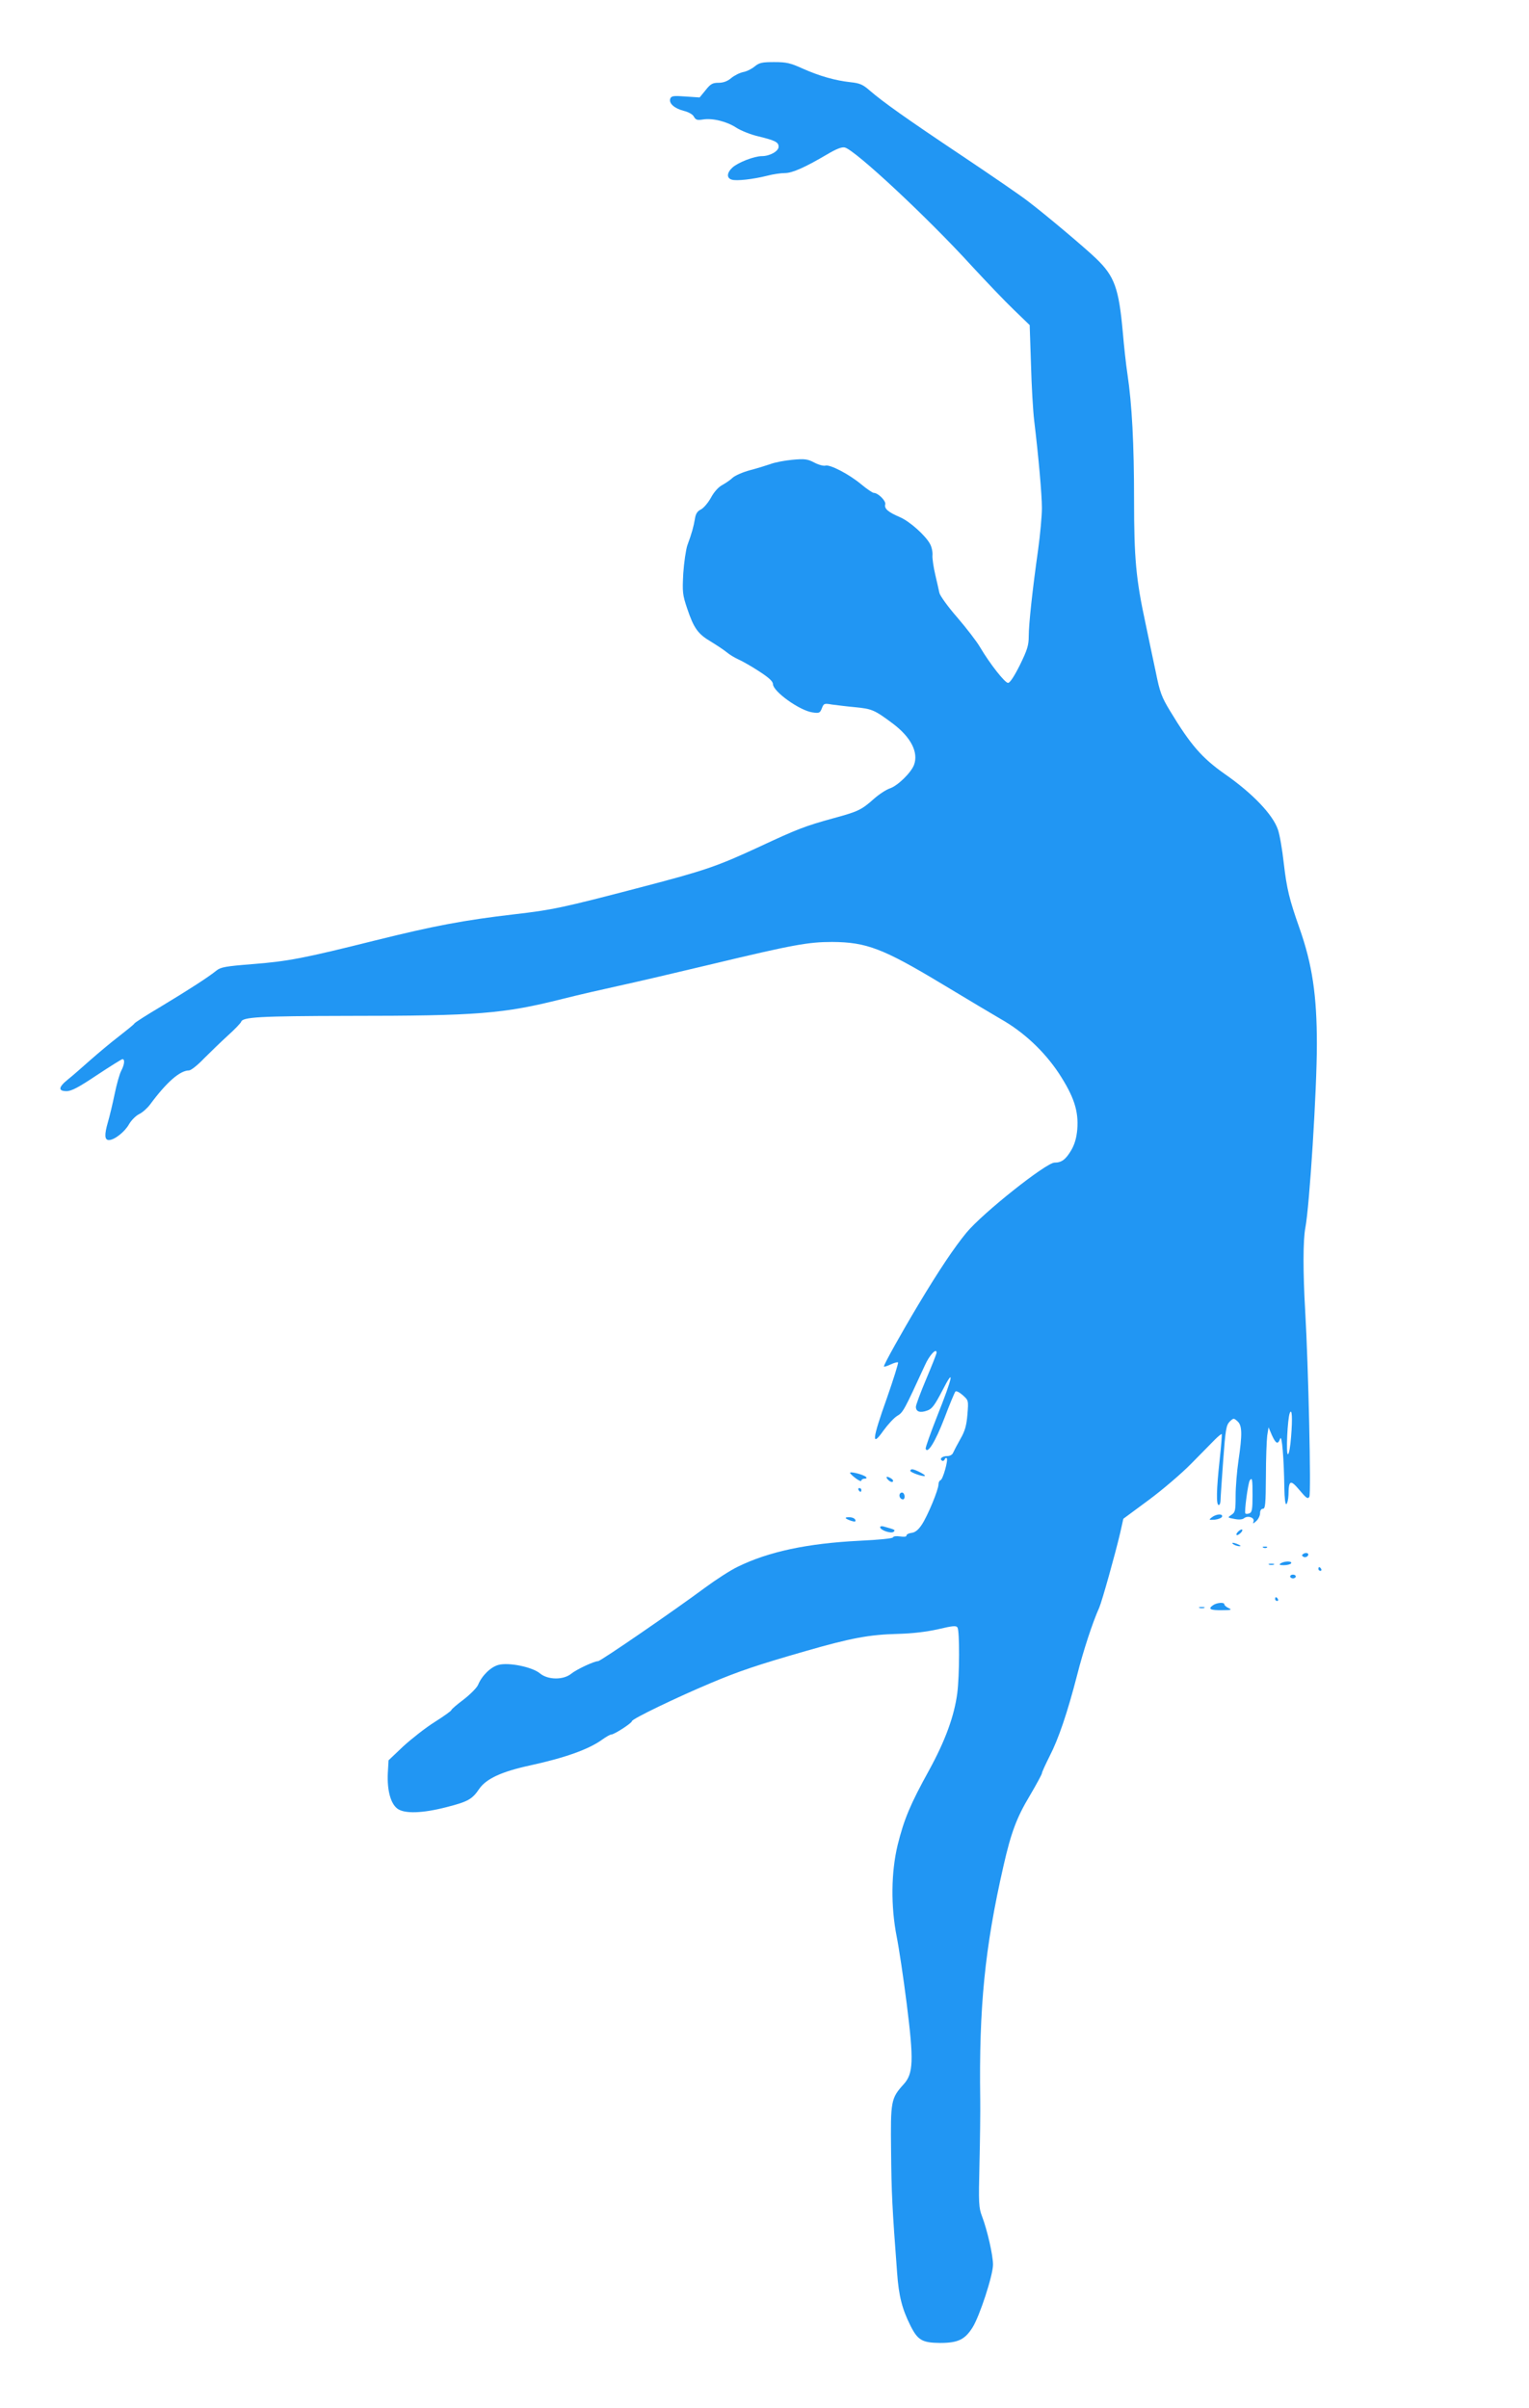 <?xml version="1.0" standalone="no"?>
<!DOCTYPE svg PUBLIC "-//W3C//DTD SVG 20010904//EN"
 "http://www.w3.org/TR/2001/REC-SVG-20010904/DTD/svg10.dtd">
<svg version="1.0" xmlns="http://www.w3.org/2000/svg"
 width="813pt" height="1280pt" viewBox="0 0 813 1280"
 preserveAspectRatio="xMidYMid meet">
<g transform="translate(0,1280) scale(0.1,-0.1)"
fill="#2196f3" stroke="none">
<path d="M4013 12447 c-15 -13 -43 -27 -61 -30 -19 -4 -47 -18 -64 -32 -20
-17 -42 -25 -67 -25 -32 0 -43 -6 -69 -39 l-32 -39 -75 5 c-64 5 -75 3 -81
-11 -9 -25 21 -52 71 -65 27 -7 49 -19 55 -32 10 -17 18 -19 49 -14 51 8 127
-11 178 -45 24 -15 76 -36 116 -45 90 -22 107 -31 107 -55 0 -24 -47 -50 -89
-50 -41 0 -128 -34 -157 -61 -30 -28 -31 -56 -3 -64 25 -8 114 2 189 21 30 8
72 14 93 14 40 0 107 30 226 100 49 29 78 40 93 36 56 -14 443 -375 676 -631
76 -82 175 -186 222 -231 l85 -82 7 -210 c3 -115 11 -249 17 -298 23 -191 41
-392 41 -465 0 -41 -9 -140 -20 -220 -30 -212 -50 -396 -50 -461 0 -49 -8 -73
-47 -153 -30 -60 -53 -95 -63 -95 -17 0 -97 102 -149 190 -18 31 -73 102 -122
159 -49 56 -91 115 -94 129 -3 15 -13 58 -22 97 -9 38 -16 85 -15 102 2 18 -4
45 -12 60 -24 46 -108 121 -161 144 -63 27 -84 45 -78 68 5 18 -38 61 -61 61
-6 0 -36 20 -66 45 -66 55 -167 107 -191 100 -9 -3 -36 4 -59 16 -36 19 -51
21 -117 15 -42 -4 -94 -14 -117 -23 -23 -8 -72 -23 -110 -33 -37 -10 -78 -28
-91 -40 -12 -12 -38 -29 -56 -39 -20 -11 -43 -37 -59 -67 -15 -27 -39 -55 -53
-62 -19 -9 -28 -23 -32 -50 -7 -42 -17 -78 -40 -140 -8 -24 -18 -92 -22 -151
-5 -98 -4 -112 21 -186 35 -104 57 -135 125 -175 31 -19 69 -44 85 -57 15 -13
44 -30 62 -38 18 -8 67 -35 108 -62 53 -34 75 -54 76 -69 0 -40 143 -142 211
-151 35 -5 39 -3 49 22 10 26 13 27 53 20 23 -3 78 -10 122 -14 92 -9 104 -14
202 -87 96 -72 138 -153 113 -220 -16 -42 -88 -112 -129 -125 -20 -7 -58 -32
-85 -56 -65 -58 -84 -67 -213 -102 -153 -42 -196 -59 -393 -151 -229 -106
-290 -127 -635 -217 -416 -109 -470 -120 -670 -143 -268 -31 -430 -62 -740
-139 -380 -95 -463 -111 -654 -126 -140 -11 -168 -16 -190 -34 -43 -35 -147
-102 -293 -190 -76 -45 -140 -86 -143 -91 -3 -6 -41 -36 -83 -69 -42 -32 -111
-90 -153 -127 -43 -38 -95 -84 -118 -102 -51 -41 -53 -62 -7 -62 26 0 64 20
161 85 71 47 132 85 136 85 14 0 11 -28 -6 -61 -9 -16 -25 -73 -36 -127 -11
-53 -27 -119 -35 -146 -20 -69 -18 -96 5 -96 29 0 84 43 107 84 12 21 36 45
54 54 17 8 43 31 58 51 88 119 159 181 207 181 10 0 46 28 79 63 34 34 91 89
127 122 37 33 68 66 71 73 7 26 96 31 568 32 690 0 826 11 1140 90 87 22 223
53 301 70 79 17 302 69 494 115 434 104 514 118 640 118 182 -1 271 -35 585
-224 129 -78 269 -161 310 -185 124 -70 232 -172 310 -289 80 -123 106 -200
98 -299 -4 -45 -14 -79 -32 -110 -29 -49 -51 -66 -89 -66 -44 0 -381 -267
-468 -372 -65 -79 -145 -198 -256 -383 -91 -152 -183 -317 -183 -328 0 -4 16
1 35 10 19 9 37 14 40 11 3 -3 -24 -89 -60 -192 -78 -218 -82 -262 -18 -171
24 33 57 69 74 79 31 18 37 30 147 269 24 54 62 94 62 67 0 -6 -25 -69 -55
-140 -30 -71 -55 -138 -55 -148 0 -26 22 -34 60 -20 25 8 40 28 81 107 67 131
56 73 -28 -137 -35 -89 -63 -167 -61 -173 10 -30 52 39 99 161 28 74 55 139
59 143 5 5 22 -4 39 -19 31 -28 31 -28 25 -103 -5 -59 -13 -88 -38 -131 -17
-30 -34 -63 -38 -72 -4 -11 -18 -18 -32 -18 -26 0 -43 -15 -27 -24 5 -4 11 0
14 6 2 7 7 10 11 7 9 -8 -20 -113 -33 -117 -6 -2 -11 -12 -11 -23 0 -28 -58
-168 -89 -214 -18 -27 -35 -41 -54 -43 -15 -2 -27 -8 -27 -14 0 -7 -13 -8 -34
-5 -20 3 -36 1 -38 -5 -2 -6 -75 -13 -178 -18 -278 -14 -484 -58 -647 -138
-40 -19 -118 -70 -175 -112 -159 -118 -554 -390 -568 -390 -21 0 -115 -44
-143 -67 -42 -34 -124 -33 -166 2 -40 34 -167 60 -221 45 -41 -11 -88 -57
-108 -106 -7 -16 -42 -51 -77 -78 -36 -27 -65 -52 -65 -56 0 -4 -39 -32 -88
-63 -48 -30 -123 -89 -167 -129 l-79 -75 -4 -69 c-4 -91 15 -161 51 -188 38
-28 133 -25 261 8 114 29 137 42 174 97 37 54 120 92 267 124 189 41 315 86
387 138 21 15 42 27 48 27 16 0 110 61 110 71 0 12 239 127 420 203 147 62
247 96 505 170 240 69 336 87 488 91 80 2 154 11 216 25 77 18 95 20 102 9 12
-19 11 -255 -1 -349 -16 -122 -64 -253 -150 -410 -100 -181 -133 -260 -167
-397 -35 -145 -37 -326 -5 -488 12 -60 36 -220 53 -355 38 -302 36 -372 -16
-429 -68 -75 -70 -89 -67 -356 2 -220 6 -301 32 -645 9 -126 27 -194 71 -282
39 -78 63 -91 157 -92 95 0 132 17 173 82 38 60 109 278 109 334 0 50 -30 182
-58 256 -18 47 -19 69 -14 279 3 125 5 280 4 343 -7 489 24 806 124 1243 40
176 70 256 139 371 36 61 65 115 65 120 0 6 19 47 41 91 47 91 94 229 146 430
32 127 83 283 118 360 15 35 85 285 111 396 l17 76 134 99 c73 54 175 141 226
193 51 51 107 109 126 128 18 18 35 32 37 30 2 -2 -3 -64 -11 -138 -17 -156
-19 -239 -5 -239 6 0 10 12 10 28 0 15 7 110 14 210 12 163 16 186 34 205 21
20 22 20 42 2 25 -22 26 -68 5 -210 -8 -55 -15 -139 -15 -186 0 -78 -2 -88
-22 -101 -22 -15 -22 -15 16 -22 24 -5 43 -3 51 4 20 16 58 3 50 -18 -5 -13
-2 -12 15 3 11 10 20 29 20 42 0 14 6 23 15 23 13 0 15 26 16 173 0 94 4 192
7 216 l7 44 18 -42 c21 -46 32 -51 44 -18 9 25 20 -106 22 -261 1 -59 5 -91
11 -87 5 3 10 25 11 48 1 80 10 84 58 27 37 -44 45 -50 53 -36 10 18 -5 696
-22 986 -12 206 -12 380 1 445 22 117 61 729 61 975 0 257 -24 422 -92 615
-54 153 -68 209 -84 347 -8 73 -22 153 -31 178 -27 80 -135 193 -283 296 -121
85 -182 155 -290 334 -45 74 -55 100 -76 205 -14 66 -39 183 -55 261 -51 236
-61 346 -61 657 0 295 -11 507 -35 667 -8 52 -19 154 -25 225 -21 233 -44 297
-142 391 -58 56 -268 233 -363 305 -33 26 -190 134 -350 241 -301 201 -420
286 -492 348 -35 31 -53 38 -100 43 -83 9 -166 33 -254 72 -66 30 -87 35 -152
35 -64 0 -80 -3 -104 -23z m2852 -7284 c-4 -53 -11 -93 -17 -93 -11 0 -2 189
10 219 12 28 15 -27 7 -126z m-205 -312 c0 -73 -3 -90 -16 -95 -9 -4 -19 -4
-22 -1 -7 6 14 161 23 175 13 20 15 7 15 -79z"/>
<path d="M4840 4982 c0 -9 71 -34 78 -27 5 5 -53 35 -68 35 -5 0 -10 -4 -10
-8z"/>
<path d="M4520 4971 c0 -4 14 -17 30 -29 17 -13 30 -18 30 -12 0 5 8 10 17 10
10 0 13 3 8 9 -14 13 -85 31 -85 22z"/>
<path d="M4723 4933 c9 -9 20 -13 24 -9 4 4 1 11 -7 16 -25 16 -35 11 -17 -7z"/>
<path d="M4565 4880 c3 -5 8 -10 11 -10 2 0 4 5 4 10 0 6 -5 10 -11 10 -5 0
-7 -4 -4 -10z"/>
<path d="M4785 4860 c-7 -12 2 -30 16 -30 12 0 12 27 0 35 -5 3 -12 1 -16 -5z"/>
<path d="M6444 4735 c-18 -14 -17 -15 15 -13 19 2 36 9 39 16 5 17 -30 15 -54
-3z"/>
<path d="M4498 4729 c4 -4 18 -10 31 -14 17 -5 22 -4 19 6 -3 8 -17 14 -31 14
-15 1 -24 -2 -19 -6z"/>
<path d="M4680 4682 c0 -16 60 -36 72 -24 10 10 7 11 -54 28 -10 3 -18 1 -18
-4z"/>
<path d="M6580 4655 c-7 -8 -8 -15 -2 -15 5 0 15 7 22 15 7 8 8 15 2 15 -5 0
-15 -7 -22 -15z"/>
<path d="M6560 4590 c8 -5 22 -9 30 -9 10 0 8 3 -5 9 -27 12 -43 12 -25 0z"/>
<path d="M6718 4573 c7 -3 16 -2 19 1 4 3 -2 6 -13 5 -11 0 -14 -3 -6 -6z"/>
<path d="M6931 4541 c-10 -7 -10 -10 -1 -16 6 -4 16 -3 22 3 13 13 -4 23 -21
13z"/>
<path d="M6810 4490 c-11 -7 -7 -10 17 -10 17 0 35 5 38 10 8 13 -35 13 -55 0z"/>
<path d="M6748 4483 c6 -2 18 -2 25 0 6 3 1 5 -13 5 -14 0 -19 -2 -12 -5z"/>
<path d="M7010 4460 c0 -5 5 -10 11 -10 5 0 7 5 4 10 -3 6 -8 10 -11 10 -2 0
-4 -4 -4 -10z"/>
<path d="M6860 4420 c0 -5 7 -10 15 -10 8 0 15 5 15 10 0 6 -7 10 -15 10 -8 0
-15 -4 -15 -10z"/>
<path d="M6780 4300 c0 -5 5 -10 11 -10 5 0 7 5 4 10 -3 6 -8 10 -11 10 -2 0
-4 -4 -4 -10z"/>
<path d="M6448 4266 c-26 -19 -12 -26 51 -25 48 0 53 2 34 11 -13 6 -23 15
-23 20 0 13 -43 9 -62 -6z"/>
<path d="M6378 4253 c6 -2 18 -2 25 0 6 3 1 5 -13 5 -14 0 -19 -2 -12 -5z"/>
</g>
</svg>
